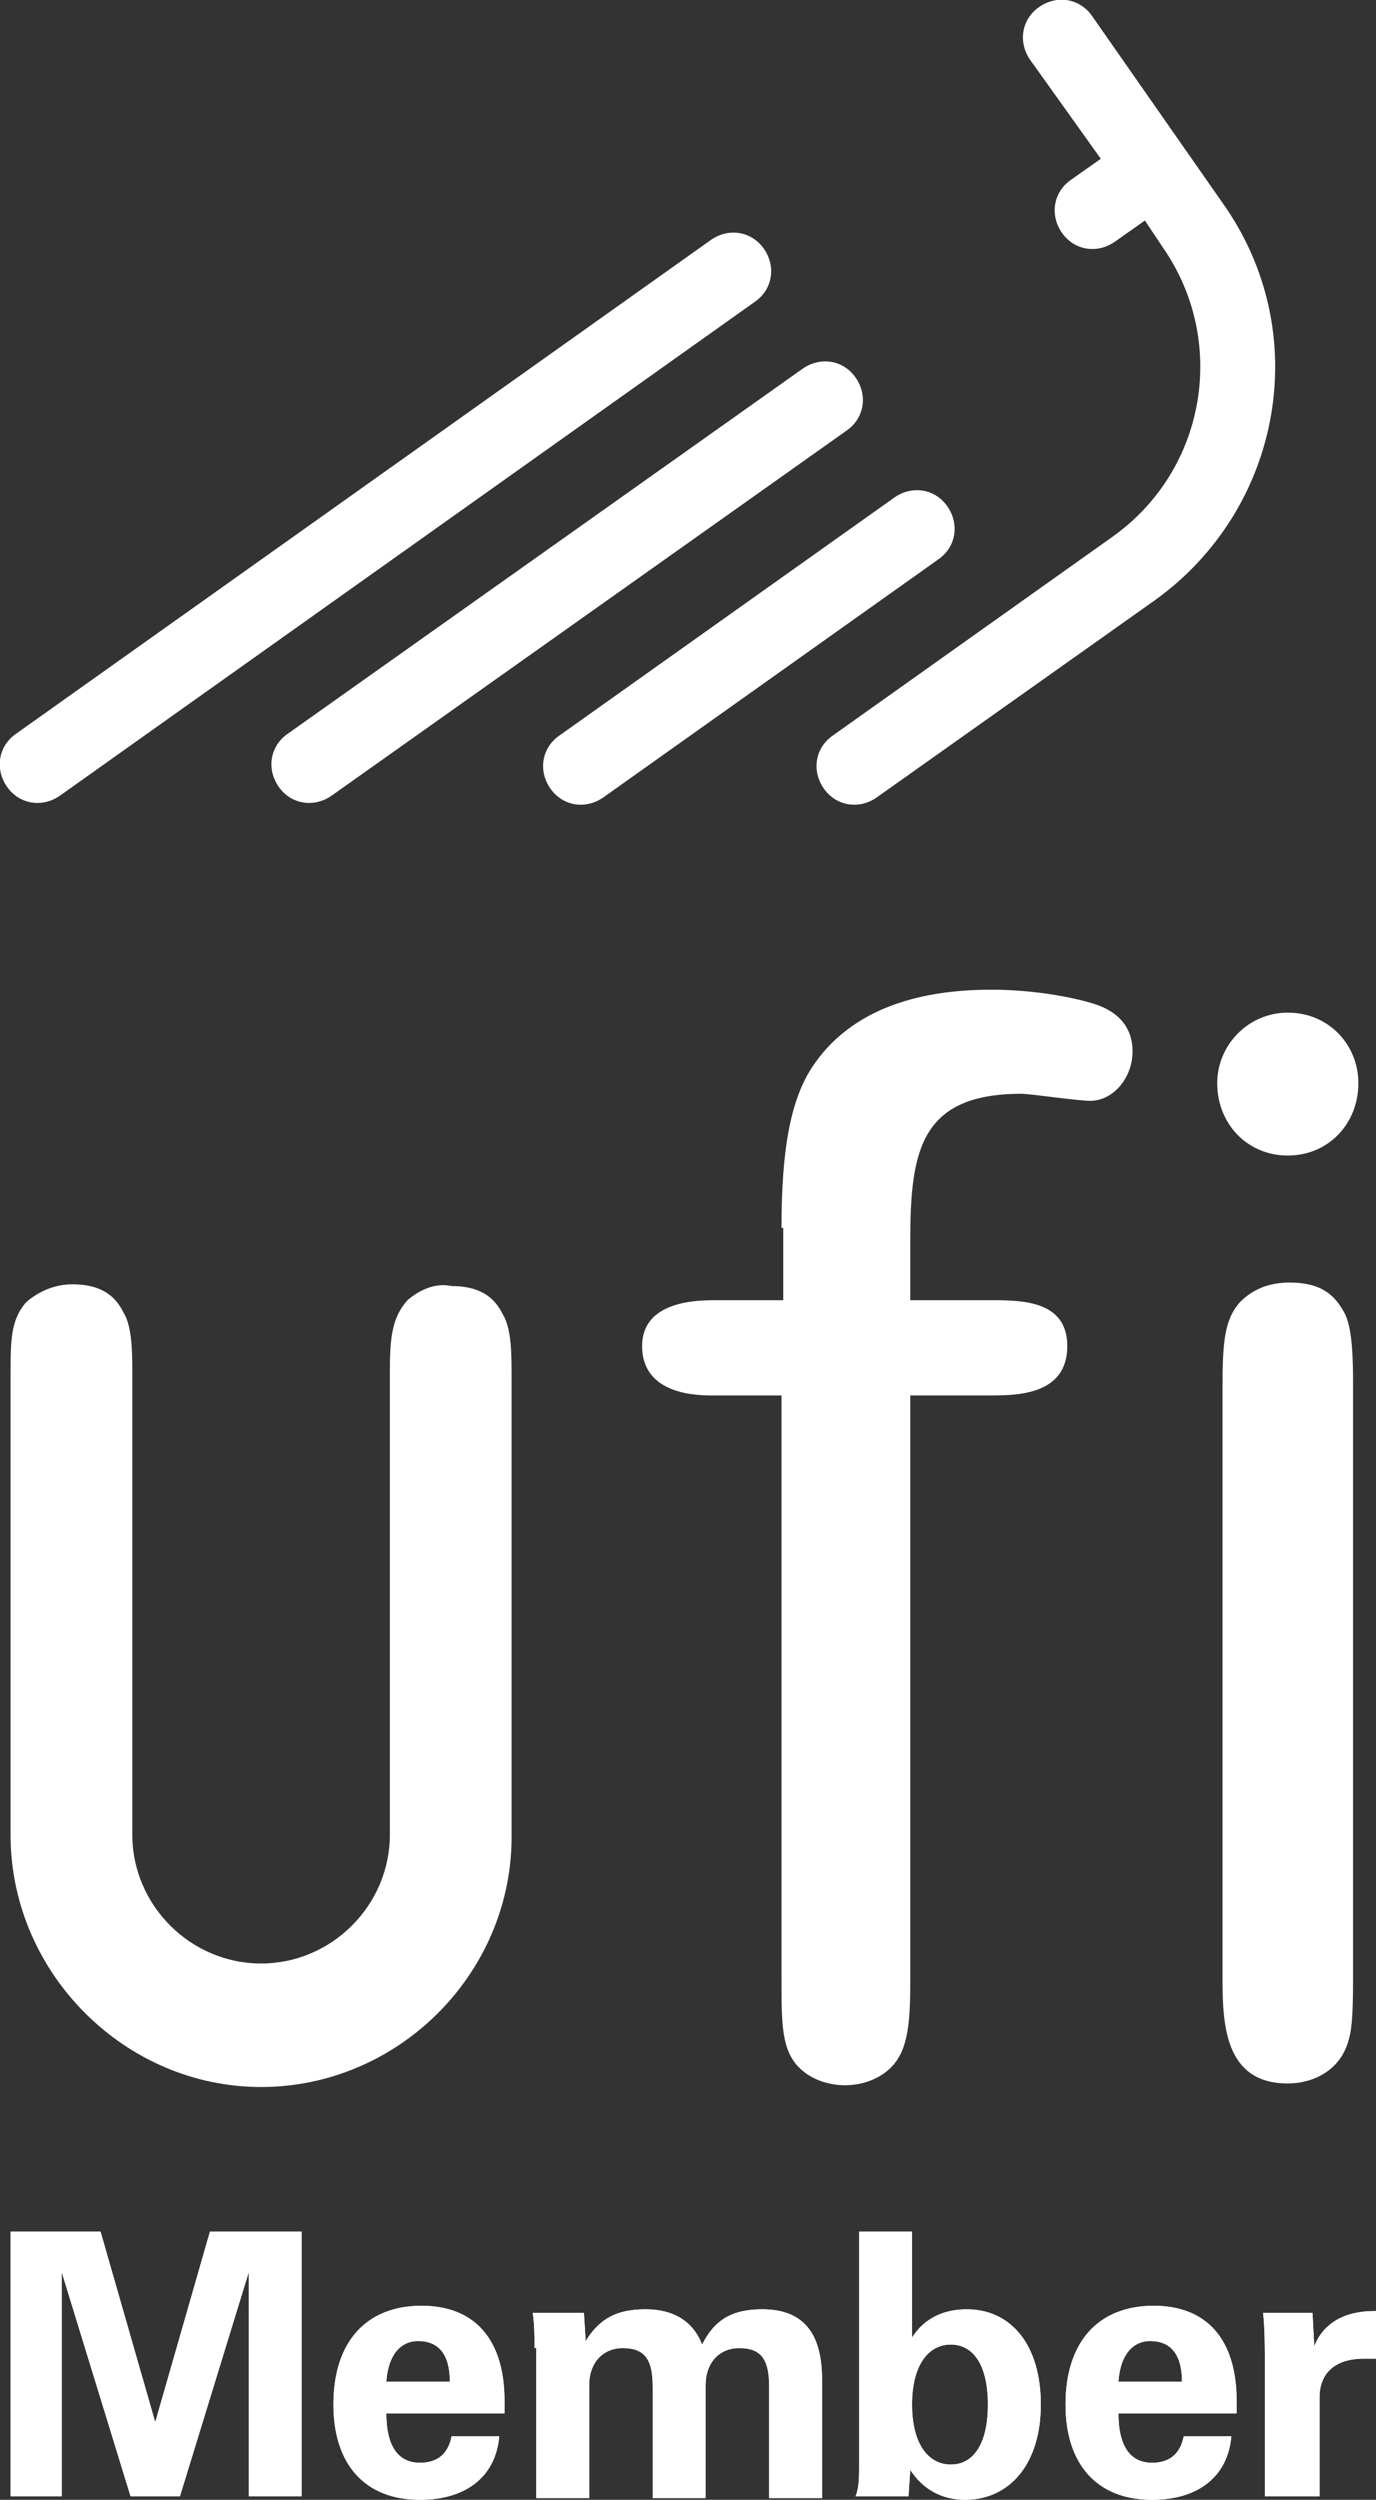 <?xml version="1.0" encoding="UTF-8"?> <!-- Generator: Adobe Illustrator 24.0.2, SVG Export Plug-In . SVG Version: 6.00 Build 0) --> <svg xmlns="http://www.w3.org/2000/svg" xmlns:xlink="http://www.w3.org/1999/xlink" id="Слой_1" x="0px" y="0px" viewBox="0 0 78 141.7" style="enable-background:new 0 0 78 141.7;" xml:space="preserve"><rect x="0" y="0" width="78" height="141.7" fill="#333333" stroke="none"/> <style type="text/css"> .st0{fill-rule:evenodd;clip-rule:evenodd;fill:#FFFFFF;} </style> <g> <path class="st0" d="M42.8,17.1L42.8,17.1c1-0.7,1.2-2,0.5-3c-0.7-1-2-1.2-3-0.5v0L0.9,41.6v0c-1,0.7-1.2,2-0.5,3 c0.7,1,2,1.2,3,0.5l0,0L42.8,17.1L42.8,17.1z"></path> <path class="st0" d="M48,24.4L48,24.4c1-0.7,1.2-2,0.5-3c-0.7-1-2-1.2-3-0.5h0L16.3,41.6h0c-1,0.7-1.2,2-0.5,3c0.7,1,2,1.2,3,0.5v0 L48,24.4L48,24.4z"></path> <path class="st0" d="M53.2,31.7L53.2,31.7c1-0.7,1.2-2,0.5-3c-0.7-1-2-1.2-3-0.5h0l-19,13.5l0,0c-1,0.7-1.2,2-0.5,3 c0.7,1,2,1.2,3,0.5v0L53.2,31.7L53.2,31.7z"></path> <path class="st0" d="M61.9,0.9c-0.7-1-2-1.2-3-0.5c-1,0.7-1.2,2-0.5,3h0l4,5.6l-1.7,1.2h0c-1,0.7-1.2,2-0.5,3c0.7,1,2,1.2,3,0.5v0 l1.7-1.2l1,1.5l0,0c0,0,0,0,0,0l0,0c3.7,5.3,2.5,12.6-2.8,16.4c0,0-15.9,11.3-15.9,11.3l0,0c-1,0.7-1.2,2-0.5,3c0.7,1,2,1.2,3,0.5 l0,0c0,0,15.8-11.2,15.8-11.2c7.2-5.2,9-15.2,3.8-22.5L61.9,0.9L61.9,0.9L61.9,0.9z"></path> <path class="st0" d="M44.3,69.6c0-4.4,0.5-7.3,1.8-9.2c2.5-3.7,7-4.3,10.1-4.3c2.6,0,5,0.5,6.1,0.9c0.5,0.2,1.9,0.8,1.9,2.6 c0,1.5-1.1,2.8-2.4,2.8c-0.7,0-3.4-0.4-3.9-0.4c-5.7,0-6.3,3.2-6.3,8.3v3.4h4.5c1.8,0,4.4,0,4.4,2.6c0,2.8-2.9,2.8-4.4,2.8h-4.5 v33.1c0,2.4-0.1,4-1.1,5c-0.5,0.5-1.4,1-2.6,1c-0.9,0-1.9-0.3-2.6-1c-1-1-1-2.5-1-5V79.1h-3.9c-0.8,0-4,0-4-2.8 c0-2.6,3.2-2.6,4.2-2.6h3.8V69.6L44.3,69.6z"></path> <path class="st0" d="M73,65.5c-2.3,0-4-1.8-4-4.1c0-2.2,1.8-4,4-4c2.3,0,4,1.8,4,4C77,63.7,75.3,65.5,73,65.5L73,65.5L73,65.5z M76.7,112.2c0,2.3-0.1,3-0.3,3.6c-0.5,1.6-2,2.3-3.4,2.3c-3.6,0-3.7-3.4-3.7-6V78.7c0-2.6,0.1-3.9,1-4.9c0.7-0.7,1.6-1.1,2.8-1.1 c1.9,0,2.6,0.8,3.1,1.7c0.5,0.9,0.5,2.9,0.5,4.3V112.2L76.7,112.2z"></path> <path class="st0" d="M23.1,73.7L23.1,73.7c-0.9,1-1,2.2-1,4.1V104c0,4-3.3,7.3-7.3,7.3c-4,0-7.3-3.3-7.3-7.3V77.9 c0-1.2,0-2.7-0.5-3.5c-0.4-0.8-1.1-1.6-2.9-1.6c-1,0-1.9,0.4-2.6,1l0,0c-0.9,1-0.9,2.2-0.9,4.1l0,26.3c0.1,7.7,6.5,14.1,14.2,14.1 c7.7,0,14.1-6.3,14.2-14l0-26.3c0-1.2,0-2.7-0.5-3.5c-0.4-0.8-1.1-1.6-2.9-1.6C24.7,72.7,23.8,73.1,23.1,73.7L23.1,73.7z"></path> <polygon class="st0" points="0.6,126.5 5.7,126.5 8.8,137.3 11.9,126.5 17.1,126.5 17.1,141.5 14.1,141.5 14.1,128.8 10.2,141.5 7.4,141.5 3.5,128.8 3.5,141.5 0.6,141.5 0.6,126.5 "></polygon> <path class="st0" d="M23.8,141.7c-3.1,0-4.9-2-4.9-5.4c0-3.6,1.9-5.6,5-5.6c3,0,4.7,1.9,4.7,5.4c0,0.2,0,0.5,0,0.7h-6.7 c0,1.9,0.7,2.8,1.9,2.8c1,0,1.6-0.5,1.8-1.5h2.7C28.1,140.4,26.4,141.7,23.8,141.7L23.8,141.7L23.8,141.7z M25.5,135 c0-1.5-0.6-2.3-1.8-2.3c-1,0-1.7,0.8-1.8,2.3H25.5L25.5,135z"></path> <path class="st0" d="M30.3,133.1c0-0.6,0-1.3-0.1-2h2.9l0.1,1.6c0.8-1.3,1.8-1.8,3.4-1.8c1.6,0,2.7,0.7,3.2,2c0.7-1.4,1.7-2,3.4-2 c2.3,0,3.4,1.3,3.4,4v6.7h-3v-6.3c0-1.5-0.4-2.2-1.7-2.2c-1.1,0-1.9,0.8-1.9,2.1v6.4h-3v-6.3c0-1.5-0.4-2.2-1.7-2.2 c-1.1,0-1.9,0.8-1.9,2.1v6.4h-3V133.1L30.3,133.1z"></path> <path class="st0" d="M48.7,139.8v-13.3h3v6c0.7-1.1,1.8-1.6,3.1-1.6c2.5,0,4.2,2,4.2,5.4c0,3.4-1.8,5.4-4.3,5.4 c-1.3,0-2.4-0.6-3.1-1.7l-0.1,1.5h-3C48.7,141,48.7,140.4,48.7,139.8L48.7,139.8L48.7,139.8z M53.9,139.7c1.3,0,2.1-1.2,2.1-3.4 c0-2.2-0.8-3.4-2.1-3.4c-1.3,0-2.2,1.2-2.2,3.4S52.6,139.7,53.9,139.7L53.9,139.7z"></path> <path class="st0" d="M65.3,141.7c-3.1,0-4.9-2-4.9-5.4c0-3.6,1.9-5.6,5-5.6c3,0,4.7,1.9,4.7,5.4c0,0.2,0,0.5,0,0.7h-6.7 c0,1.9,0.7,2.8,1.9,2.8c1,0,1.6-0.5,1.8-1.5h2.7C69.6,140.4,67.9,141.7,65.3,141.7L65.3,141.7L65.3,141.7z M67,135 c0-1.5-0.6-2.3-1.8-2.3c-1,0-1.7,0.8-1.8,2.3H67L67,135z"></path> <path class="st0" d="M71.7,134.3c0-1.2,0-2.3-0.1-3.2h2.8l0.1,1.9c0.5-1.3,1.7-2,3.4-2c0,0,0.1,0,0.1,0v2.7c-0.2,0-0.5,0-0.7,0 c-1.6,0-2.5,0.8-2.5,2.2v5.6h-3.1V134.3L71.7,134.3z"></path> <polygon class="st0" points="0.6,126.5 5.7,126.5 8.8,137.3 11.9,126.5 17.1,126.5 17.1,141.5 14.1,141.5 14.1,128.8 10.2,141.5 7.4,141.5 3.5,128.8 3.5,141.5 0.6,141.5 0.6,126.5 "></polygon> <path class="st0" d="M23.8,141.7c-3.1,0-4.9-2-4.9-5.4c0-3.6,1.9-5.6,5-5.6c3,0,4.7,1.9,4.7,5.4c0,0.2,0,0.5,0,0.7h-6.7 c0,1.9,0.7,2.8,1.9,2.8c1,0,1.6-0.5,1.8-1.5h2.7C28.1,140.4,26.4,141.7,23.8,141.7L23.8,141.7L23.8,141.7z M25.5,135 c0-1.5-0.6-2.3-1.8-2.3c-1,0-1.7,0.8-1.8,2.3H25.5L25.5,135z"></path> <path class="st0" d="M30.3,133.1c0-0.6,0-1.3-0.1-2h2.9l0.1,1.6c0.8-1.3,1.8-1.8,3.4-1.8c1.6,0,2.7,0.7,3.2,2c0.7-1.4,1.7-2,3.4-2 c2.3,0,3.4,1.3,3.4,4v6.7h-3v-6.3c0-1.5-0.4-2.2-1.7-2.2c-1.1,0-1.9,0.8-1.9,2.1v6.4h-3v-6.3c0-1.5-0.4-2.2-1.7-2.2 c-1.1,0-1.9,0.8-1.9,2.1v6.4h-3V133.1L30.3,133.1z"></path> <path class="st0" d="M48.7,139.8v-13.3h3v6c0.7-1.1,1.8-1.6,3.1-1.6c2.5,0,4.2,2,4.2,5.4c0,3.4-1.8,5.4-4.3,5.4 c-1.3,0-2.4-0.6-3.1-1.7l-0.1,1.5h-3C48.7,141,48.7,140.4,48.7,139.8L48.7,139.8L48.7,139.8z M53.9,139.7c1.3,0,2.1-1.2,2.1-3.4 c0-2.2-0.8-3.4-2.1-3.4c-1.3,0-2.2,1.2-2.2,3.4S52.6,139.7,53.9,139.7L53.9,139.7z"></path> <path class="st0" d="M65.3,141.7c-3.1,0-4.9-2-4.9-5.4c0-3.6,1.9-5.6,5-5.6c3,0,4.7,1.9,4.7,5.4c0,0.2,0,0.5,0,0.7h-6.7 c0,1.9,0.7,2.8,1.9,2.8c1,0,1.6-0.5,1.8-1.5h2.7C69.6,140.4,67.9,141.7,65.3,141.7L65.3,141.7L65.3,141.7z M67,135 c0-1.5-0.6-2.3-1.8-2.3c-1,0-1.7,0.8-1.8,2.3H67L67,135z"></path> <path class="st0" d="M71.7,134.3c0-1.2,0-2.3-0.1-3.2h2.8l0.1,1.9c0.5-1.3,1.7-2,3.4-2c0,0,0.1,0,0.1,0v2.7c-0.2,0-0.5,0-0.7,0 c-1.6,0-2.5,0.8-2.5,2.2v5.6h-3.1V134.3L71.7,134.3z"></path> </g> </svg> 